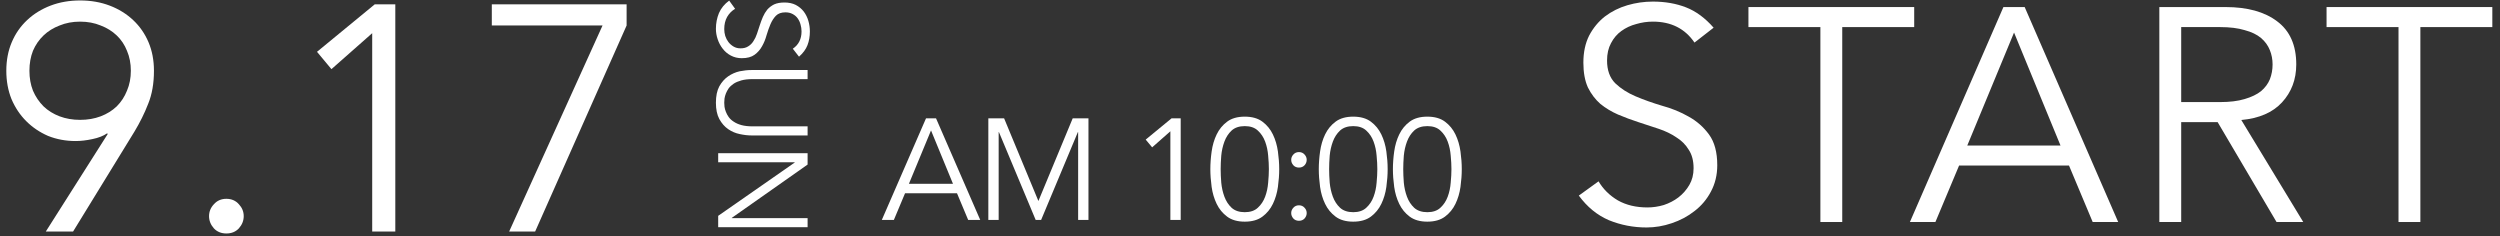 <svg width="275" height="26" viewBox="0 0 275 26" fill="none" xmlns="http://www.w3.org/2000/svg">
<rect x="0" y="0" width="275" height="26" fill="#333333" stroke="none"/>
<path d="M14.393 7.782C14.393 6.982 14.252 6.252 13.97 5.593C13.711 4.934 13.334 4.369 12.84 3.899C12.345 3.428 11.757 3.063 11.074 2.804C10.392 2.522 9.639 2.38 8.815 2.38C7.991 2.38 7.238 2.522 6.555 2.804C5.873 3.063 5.284 3.428 4.79 3.899C4.296 4.369 3.907 4.934 3.625 5.593C3.366 6.252 3.237 6.982 3.237 7.782C3.237 8.582 3.366 9.312 3.625 9.971C3.907 10.63 4.296 11.207 4.79 11.701C5.284 12.172 5.873 12.537 6.555 12.796C7.238 13.054 7.991 13.184 8.815 13.184C9.639 13.184 10.392 13.054 11.074 12.796C11.757 12.537 12.345 12.172 12.84 11.701C13.334 11.207 13.711 10.63 13.97 9.971C14.252 9.312 14.393 8.582 14.393 7.782ZM11.851 14.737L11.78 14.667C11.38 14.949 10.839 15.161 10.156 15.302C9.497 15.443 8.886 15.514 8.321 15.514C7.238 15.514 6.226 15.326 5.284 14.949C4.366 14.549 3.566 14.008 2.884 13.325C2.201 12.643 1.66 11.831 1.26 10.889C0.883 9.948 0.695 8.912 0.695 7.782C0.695 6.629 0.895 5.581 1.295 4.64C1.695 3.699 2.26 2.886 2.99 2.204C3.719 1.521 4.578 0.992 5.567 0.615C6.555 0.239 7.638 0.05 8.815 0.05C9.992 0.05 11.074 0.239 12.063 0.615C13.052 0.992 13.911 1.521 14.64 2.204C15.37 2.886 15.935 3.699 16.335 4.64C16.735 5.581 16.935 6.629 16.935 7.782C16.935 9.171 16.723 10.383 16.3 11.419C15.899 12.454 15.393 13.478 14.781 14.49L8.038 25.47H5.037L11.851 14.737Z" fill="white"/>
<path d="M26.809 23.776C26.809 24.27 26.632 24.717 26.279 25.117C25.926 25.494 25.467 25.682 24.902 25.682C24.337 25.682 23.878 25.494 23.525 25.117C23.172 24.717 22.996 24.27 22.996 23.776C22.996 23.281 23.172 22.846 23.525 22.469C23.878 22.069 24.337 21.869 24.902 21.869C25.467 21.869 25.926 22.069 26.279 22.469C26.632 22.846 26.809 23.281 26.809 23.776Z" fill="white"/>
<path d="M43.484 25.47H40.942V3.651L36.458 7.606L34.87 5.699L41.225 0.474H43.484V25.47Z" fill="white"/>
<path d="M68.927 2.804L58.865 25.47H56.006L66.28 2.804H54.099V0.474H68.927V2.804Z" fill="white"/>
<path d="M87.21 5.359C87.849 4.924 88.169 4.29 88.169 3.456C88.169 3.197 88.132 2.942 88.058 2.692C87.993 2.442 87.886 2.215 87.738 2.011C87.599 1.817 87.414 1.659 87.183 1.539C86.96 1.419 86.696 1.358 86.391 1.358C85.946 1.358 85.599 1.483 85.349 1.733C85.108 1.984 84.909 2.294 84.751 2.664C84.594 3.035 84.45 3.438 84.321 3.873C84.2 4.317 84.034 4.725 83.821 5.095C83.617 5.466 83.344 5.776 83.001 6.026C82.658 6.276 82.191 6.401 81.598 6.401C81.153 6.401 80.75 6.304 80.389 6.11C80.037 5.924 79.741 5.674 79.5 5.359C79.259 5.054 79.074 4.706 78.944 4.317C78.815 3.938 78.75 3.553 78.75 3.164C78.75 2.562 78.861 1.988 79.083 1.442C79.315 0.905 79.69 0.446 80.209 0.066L80.862 0.969C80.5 1.182 80.209 1.479 79.986 1.859C79.773 2.238 79.667 2.687 79.667 3.206C79.667 3.456 79.704 3.706 79.778 3.956C79.861 4.206 79.977 4.429 80.125 4.623C80.283 4.827 80.473 4.994 80.695 5.123C80.917 5.253 81.172 5.318 81.459 5.318C81.802 5.318 82.084 5.244 82.306 5.095C82.538 4.957 82.728 4.767 82.876 4.526C83.033 4.294 83.163 4.026 83.265 3.72C83.367 3.424 83.469 3.113 83.571 2.789C83.672 2.474 83.788 2.164 83.918 1.859C84.048 1.562 84.21 1.294 84.404 1.053C84.608 0.821 84.858 0.631 85.154 0.483C85.46 0.344 85.84 0.275 86.293 0.275C86.766 0.275 87.178 0.363 87.53 0.539C87.882 0.724 88.174 0.965 88.405 1.261C88.637 1.567 88.808 1.909 88.919 2.289C89.03 2.669 89.086 3.058 89.086 3.456C89.086 4.012 88.998 4.517 88.822 4.97C88.646 5.424 88.336 5.846 87.891 6.235L87.21 5.359Z" fill="white"/>
<path d="M82.668 14.899C82.26 14.899 81.825 14.848 81.362 14.746C80.908 14.653 80.487 14.473 80.097 14.204C79.709 13.936 79.384 13.565 79.125 13.093C78.875 12.63 78.75 12.032 78.75 11.301C78.75 10.56 78.875 9.958 79.125 9.495C79.384 9.032 79.709 8.666 80.097 8.397C80.487 8.129 80.908 7.943 81.362 7.841C81.825 7.749 82.26 7.703 82.668 7.703H88.836V8.703H82.779C82.306 8.703 81.899 8.749 81.556 8.842C81.223 8.934 80.94 9.055 80.709 9.203C80.477 9.36 80.292 9.532 80.153 9.717C80.023 9.911 79.921 10.101 79.847 10.287C79.773 10.481 79.722 10.666 79.695 10.842C79.676 11.018 79.667 11.171 79.667 11.301C79.667 11.421 79.676 11.569 79.695 11.745C79.722 11.931 79.773 12.116 79.847 12.301C79.921 12.495 80.023 12.685 80.153 12.87C80.292 13.065 80.477 13.236 80.709 13.384C80.94 13.542 81.223 13.667 81.556 13.76C81.899 13.852 82.306 13.899 82.779 13.899H88.836V14.899H82.668Z" fill="white"/>
<path d="M80.5 23.964V23.992H88.836V24.992H79V23.742L87.419 17.879V17.852H79V16.851H88.836V18.102L80.5 23.964Z" fill="white"/>
<path d="M99.982 20.216H104.827L102.412 14.346L99.982 20.216ZM98.326 24.192H97L101.86 13.02H102.965L107.825 24.192H106.499L105.269 21.257H99.556L98.326 24.192Z" fill="white"/>
<path d="M114.224 22.11L117.996 13.02H119.731V24.192H118.595V14.535H118.564L114.524 24.192H113.924L109.885 14.535H109.853V24.192H108.717V13.02H110.453L114.224 22.11Z" fill="white"/>
<path d="M129.877 24.192H128.741V14.441L126.737 16.208L126.027 15.356L128.867 13.02H129.877V24.192Z" fill="white"/>
<path d="M136.925 13.873C136.315 13.873 135.831 14.036 135.474 14.362C135.127 14.688 134.864 15.093 134.685 15.577C134.506 16.061 134.39 16.576 134.338 17.123C134.295 17.67 134.274 18.165 134.274 18.606C134.274 19.048 134.295 19.543 134.338 20.09C134.39 20.637 134.506 21.152 134.685 21.636C134.864 22.12 135.127 22.525 135.474 22.851C135.831 23.177 136.315 23.34 136.925 23.34C137.536 23.34 138.014 23.177 138.361 22.851C138.719 22.525 138.987 22.12 139.166 21.636C139.345 21.152 139.455 20.637 139.498 20.09C139.55 19.543 139.576 19.048 139.576 18.606C139.576 18.165 139.55 17.67 139.498 17.123C139.455 16.576 139.345 16.061 139.166 15.577C138.987 15.093 138.719 14.688 138.361 14.362C138.014 14.036 137.536 13.873 136.925 13.873ZM136.925 12.831C137.725 12.831 138.372 13.015 138.866 13.383C139.361 13.752 139.745 14.22 140.018 14.788C140.292 15.356 140.476 15.982 140.571 16.666C140.665 17.339 140.713 17.986 140.713 18.606C140.713 19.227 140.665 19.879 140.571 20.563C140.476 21.236 140.292 21.857 140.018 22.425C139.745 22.993 139.361 23.461 138.866 23.829C138.372 24.198 137.725 24.382 136.925 24.382C136.126 24.382 135.479 24.198 134.985 23.829C134.49 23.461 134.106 22.993 133.833 22.425C133.559 21.857 133.375 21.236 133.28 20.563C133.186 19.879 133.138 19.227 133.138 18.606C133.138 17.986 133.186 17.339 133.28 16.666C133.375 15.982 133.559 15.356 133.833 14.788C134.106 14.22 134.49 13.752 134.985 13.383C135.479 13.015 136.126 12.831 136.925 12.831Z" fill="white"/>
<path d="M143.737 23.435C143.737 23.656 143.658 23.856 143.5 24.035C143.342 24.203 143.137 24.287 142.885 24.287C142.632 24.287 142.427 24.203 142.269 24.035C142.112 23.856 142.033 23.656 142.033 23.435C142.033 23.214 142.112 23.02 142.269 22.851C142.427 22.672 142.632 22.583 142.885 22.583C143.137 22.583 143.342 22.672 143.5 22.851C143.658 23.02 143.737 23.214 143.737 23.435ZM143.737 17.581C143.737 17.802 143.658 18.002 143.5 18.18C143.342 18.349 143.137 18.433 142.885 18.433C142.632 18.433 142.427 18.349 142.269 18.18C142.112 18.002 142.033 17.802 142.033 17.581C142.033 17.36 142.112 17.165 142.269 16.997C142.427 16.818 142.632 16.729 142.885 16.729C143.137 16.729 143.342 16.818 143.5 16.997C143.658 17.165 143.737 17.36 143.737 17.581Z" fill="white"/>
<path d="M148.855 13.873C148.244 13.873 147.761 14.036 147.403 14.362C147.056 14.688 146.793 15.093 146.614 15.577C146.435 16.061 146.319 16.576 146.267 17.123C146.225 17.67 146.204 18.165 146.204 18.606C146.204 19.048 146.225 19.543 146.267 20.09C146.319 20.637 146.435 21.152 146.614 21.636C146.793 22.12 147.056 22.525 147.403 22.851C147.761 23.177 148.244 23.34 148.855 23.34C149.465 23.34 149.943 23.177 150.291 22.851C150.648 22.525 150.916 22.12 151.095 21.636C151.274 21.152 151.385 20.637 151.427 20.09C151.479 19.543 151.506 19.048 151.506 18.606C151.506 18.165 151.479 17.67 151.427 17.123C151.385 16.576 151.274 16.061 151.095 15.577C150.916 15.093 150.648 14.688 150.291 14.362C149.943 14.036 149.465 13.873 148.855 13.873ZM148.855 12.831C149.654 12.831 150.301 13.015 150.796 13.383C151.29 13.752 151.674 14.22 151.947 14.788C152.221 15.356 152.405 15.982 152.5 16.666C152.594 17.339 152.642 17.986 152.642 18.606C152.642 19.227 152.594 19.879 152.5 20.563C152.405 21.236 152.221 21.857 151.947 22.425C151.674 22.993 151.29 23.461 150.796 23.829C150.301 24.198 149.654 24.382 148.855 24.382C148.055 24.382 147.408 24.198 146.914 23.829C146.419 23.461 146.035 22.993 145.762 22.425C145.488 21.857 145.304 21.236 145.209 20.563C145.115 19.879 145.067 19.227 145.067 18.606C145.067 17.986 145.115 17.339 145.209 16.666C145.304 15.982 145.488 15.356 145.762 14.788C146.035 14.22 146.419 13.752 146.914 13.383C147.408 13.015 148.055 12.831 148.855 12.831Z" fill="white"/>
<path d="M157.007 13.873C156.397 13.873 155.913 14.036 155.556 14.362C155.209 14.688 154.946 15.093 154.767 15.577C154.588 16.061 154.472 16.576 154.42 17.123C154.377 17.67 154.356 18.165 154.356 18.606C154.356 19.048 154.377 19.543 154.42 20.09C154.472 20.637 154.588 21.152 154.767 21.636C154.946 22.12 155.209 22.525 155.556 22.851C155.913 23.177 156.397 23.34 157.007 23.34C157.618 23.34 158.096 23.177 158.443 22.851C158.801 22.525 159.069 22.12 159.248 21.636C159.427 21.152 159.537 20.637 159.579 20.09C159.632 19.543 159.658 19.048 159.658 18.606C159.658 18.165 159.632 17.67 159.579 17.123C159.537 16.576 159.427 16.061 159.248 15.577C159.069 15.093 158.801 14.688 158.443 14.362C158.096 14.036 157.618 13.873 157.007 13.873ZM157.007 12.831C157.807 12.831 158.454 13.015 158.948 13.383C159.443 13.752 159.827 14.22 160.1 14.788C160.374 15.356 160.558 15.982 160.653 16.666C160.747 17.339 160.795 17.986 160.795 18.606C160.795 19.227 160.747 19.879 160.653 20.563C160.558 21.236 160.374 21.857 160.1 22.425C159.827 22.993 159.443 23.461 158.948 23.829C158.454 24.198 157.807 24.382 157.007 24.382C156.208 24.382 155.561 24.198 155.066 23.829C154.572 23.461 154.188 22.993 153.915 22.425C153.641 21.857 153.457 21.236 153.362 20.563C153.268 19.879 153.22 19.227 153.22 18.606C153.22 17.986 153.268 17.339 153.362 16.666C153.457 15.982 153.641 15.356 153.915 14.788C154.188 14.22 154.572 13.752 155.066 13.383C155.561 13.015 156.208 12.831 157.007 12.831Z" fill="white"/>
<path d="M186.394 4.683C185.348 3.147 183.823 2.379 181.819 2.379C181.195 2.379 180.583 2.468 179.982 2.646C179.381 2.802 178.835 3.058 178.345 3.414C177.878 3.748 177.499 4.194 177.21 4.75C176.92 5.285 176.776 5.919 176.776 6.654C176.776 7.723 177.076 8.557 177.677 9.159C178.279 9.737 179.024 10.216 179.915 10.595C180.806 10.973 181.774 11.318 182.821 11.63C183.889 11.919 184.869 12.32 185.76 12.832C186.65 13.322 187.396 13.979 187.997 14.803C188.598 15.627 188.899 16.751 188.899 18.176C188.899 19.244 188.665 20.213 188.198 21.081C187.752 21.927 187.151 22.64 186.394 23.219C185.659 23.798 184.824 24.243 183.889 24.555C182.976 24.866 182.052 25.022 181.117 25.022C179.67 25.022 178.29 24.755 176.976 24.221C175.685 23.664 174.583 22.762 173.67 21.515L175.841 19.946C176.353 20.814 177.065 21.515 177.978 22.05C178.891 22.562 179.971 22.818 181.218 22.818C181.819 22.818 182.42 22.729 183.021 22.551C183.622 22.35 184.156 22.072 184.624 21.716C185.114 21.337 185.515 20.881 185.826 20.347C186.138 19.812 186.294 19.2 186.294 18.51C186.294 17.686 186.116 17.007 185.76 16.473C185.426 15.916 184.969 15.46 184.39 15.103C183.834 14.725 183.188 14.413 182.453 14.168C181.741 13.923 180.995 13.678 180.216 13.433C179.459 13.188 178.713 12.91 177.978 12.598C177.266 12.287 176.62 11.897 176.041 11.43C175.484 10.94 175.028 10.339 174.672 9.626C174.338 8.891 174.171 7.979 174.171 6.888C174.171 5.752 174.382 4.761 174.805 3.915C175.251 3.069 175.83 2.368 176.542 1.811C177.277 1.255 178.101 0.843 179.013 0.576C179.926 0.308 180.861 0.175 181.819 0.175C183.155 0.175 184.368 0.386 185.459 0.809C186.55 1.232 187.563 1.978 188.498 3.047L186.394 4.683Z" fill="white"/>
<path d="M202.647 24.421H200.243V2.98H192.328V0.776H210.562V2.98H202.647V24.421Z" fill="white"/>
<path d="M216.402 16.005H226.655L221.545 3.581L216.402 16.005ZM212.895 24.421H210.09L220.376 0.776H222.714L233 24.421H230.195L227.59 18.209H215.5L212.895 24.421Z" fill="white"/>
<path d="M239.932 11.229H244.207C245.275 11.229 246.177 11.118 246.912 10.895C247.669 10.673 248.27 10.383 248.715 10.027C249.16 9.648 249.483 9.214 249.684 8.724C249.884 8.212 249.984 7.667 249.984 7.088C249.984 6.531 249.884 6.008 249.684 5.518C249.483 5.006 249.16 4.561 248.715 4.182C248.27 3.804 247.669 3.514 246.912 3.314C246.177 3.091 245.275 2.98 244.207 2.98H239.932V11.229ZM239.932 24.421H237.527V0.776H244.808C247.212 0.776 249.105 1.299 250.485 2.346C251.888 3.392 252.589 4.973 252.589 7.088C252.589 8.736 252.066 10.127 251.02 11.263C249.995 12.376 248.504 13.021 246.544 13.2L253.357 24.421H250.418L243.939 13.433H239.932V24.421Z" fill="white"/>
<path d="M266.241 24.421H263.836V2.98H255.921V0.776H274.156V2.98H266.241V24.421Z" fill="white"/>
</svg>
